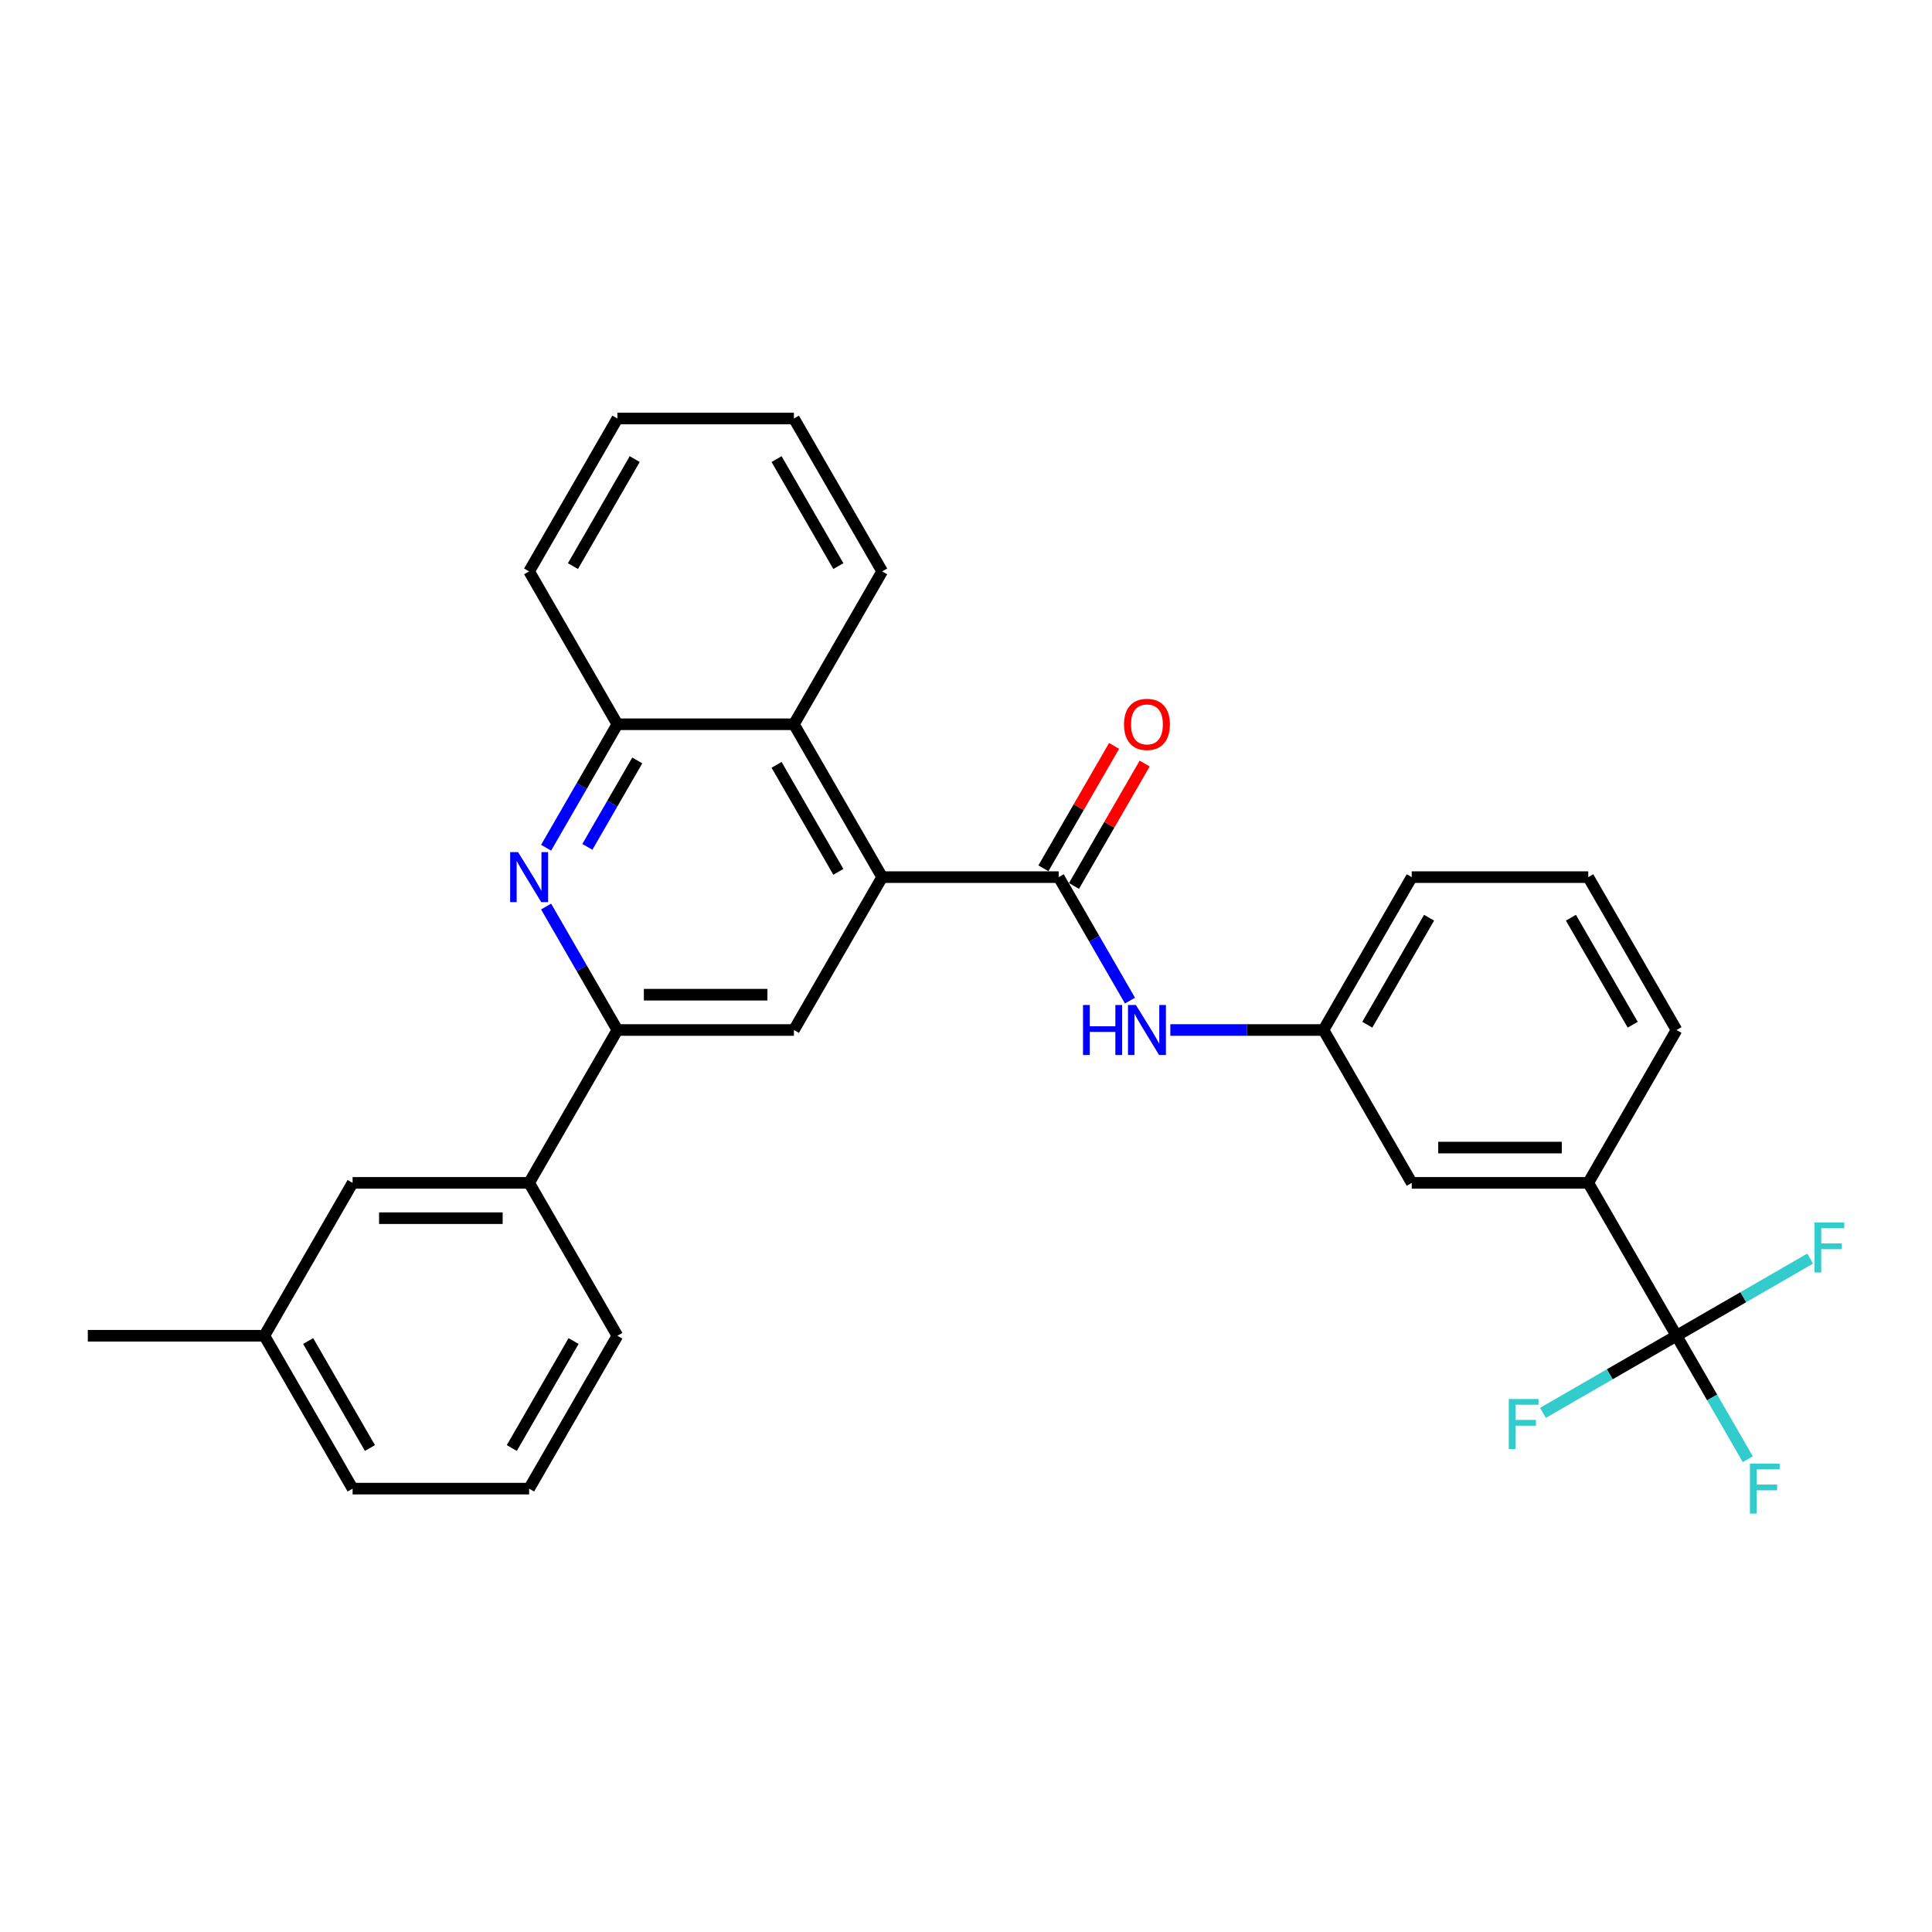 <?xml version='1.0' encoding='iso-8859-1'?>
<svg version='1.1' baseProfile='full'
              xmlns='http://www.w3.org/2000/svg'
                      xmlns:rdkit='http://www.rdkit.org/xml'
                      xmlns:xlink='http://www.w3.org/1999/xlink'
                  xml:space='preserve'
width='1000px' height='1000px' viewBox='0 0 1000 1000'>
<!-- END OF HEADER -->
<rect style='opacity:1.0;fill:#FFFFFF;stroke:none' width='1000' height='1000' x='0' y='0'> </rect>
<path class='bond-0' d='M 456.61,454.001 L 547.977,454.001' style='fill:none;fill-rule:evenodd;stroke:#000000;stroke-width:6px;stroke-linecap:butt;stroke-linejoin:miter;stroke-opacity:1' />
<path class='bond-4' d='M 456.61,454.001 L 410.926,533.128' style='fill:none;fill-rule:evenodd;stroke:#000000;stroke-width:6px;stroke-linecap:butt;stroke-linejoin:miter;stroke-opacity:1' />
<path class='bond-5' d='M 456.61,454.001 L 410.926,374.874' style='fill:none;fill-rule:evenodd;stroke:#000000;stroke-width:6px;stroke-linecap:butt;stroke-linejoin:miter;stroke-opacity:1' />
<path class='bond-5' d='M 433.932,451.268 L 401.953,395.88' style='fill:none;fill-rule:evenodd;stroke:#000000;stroke-width:6px;stroke-linecap:butt;stroke-linejoin:miter;stroke-opacity:1' />
<path class='bond-7' d='M 547.977,454.001 L 566.425,485.953' style='fill:none;fill-rule:evenodd;stroke:#000000;stroke-width:6px;stroke-linecap:butt;stroke-linejoin:miter;stroke-opacity:1' />
<path class='bond-7' d='M 566.425,485.953 L 584.873,517.906' style='fill:none;fill-rule:evenodd;stroke:#0000FF;stroke-width:6px;stroke-linecap:butt;stroke-linejoin:miter;stroke-opacity:1' />
<path class='bond-10' d='M 555.89,458.569 L 574.18,426.891' style='fill:none;fill-rule:evenodd;stroke:#000000;stroke-width:6px;stroke-linecap:butt;stroke-linejoin:miter;stroke-opacity:1' />
<path class='bond-10' d='M 574.18,426.891 L 592.469,395.212' style='fill:none;fill-rule:evenodd;stroke:#FF0000;stroke-width:6px;stroke-linecap:butt;stroke-linejoin:miter;stroke-opacity:1' />
<path class='bond-10' d='M 540.065,449.432 L 558.354,417.754' style='fill:none;fill-rule:evenodd;stroke:#000000;stroke-width:6px;stroke-linecap:butt;stroke-linejoin:miter;stroke-opacity:1' />
<path class='bond-10' d='M 558.354,417.754 L 576.644,386.076' style='fill:none;fill-rule:evenodd;stroke:#FF0000;stroke-width:6px;stroke-linecap:butt;stroke-linejoin:miter;stroke-opacity:1' />
<path class='bond-1' d='M 282.662,438.779 L 301.11,406.826' style='fill:none;fill-rule:evenodd;stroke:#0000FF;stroke-width:6px;stroke-linecap:butt;stroke-linejoin:miter;stroke-opacity:1' />
<path class='bond-1' d='M 301.11,406.826 L 319.558,374.874' style='fill:none;fill-rule:evenodd;stroke:#000000;stroke-width:6px;stroke-linecap:butt;stroke-linejoin:miter;stroke-opacity:1' />
<path class='bond-1' d='M 304.022,438.33 L 316.935,415.963' style='fill:none;fill-rule:evenodd;stroke:#0000FF;stroke-width:6px;stroke-linecap:butt;stroke-linejoin:miter;stroke-opacity:1' />
<path class='bond-1' d='M 316.935,415.963 L 329.849,393.596' style='fill:none;fill-rule:evenodd;stroke:#000000;stroke-width:6px;stroke-linecap:butt;stroke-linejoin:miter;stroke-opacity:1' />
<path class='bond-29' d='M 282.662,469.223 L 301.11,501.175' style='fill:none;fill-rule:evenodd;stroke:#0000FF;stroke-width:6px;stroke-linecap:butt;stroke-linejoin:miter;stroke-opacity:1' />
<path class='bond-29' d='M 301.11,501.175 L 319.558,533.128' style='fill:none;fill-rule:evenodd;stroke:#000000;stroke-width:6px;stroke-linecap:butt;stroke-linejoin:miter;stroke-opacity:1' />
<path class='bond-2' d='M 867.765,691.381 L 822.081,612.254' style='fill:none;fill-rule:evenodd;stroke:#000000;stroke-width:6px;stroke-linecap:butt;stroke-linejoin:miter;stroke-opacity:1' />
<path class='bond-14' d='M 867.765,691.381 L 886.212,723.334' style='fill:none;fill-rule:evenodd;stroke:#000000;stroke-width:6px;stroke-linecap:butt;stroke-linejoin:miter;stroke-opacity:1' />
<path class='bond-14' d='M 886.212,723.334 L 904.66,755.286' style='fill:none;fill-rule:evenodd;stroke:#33CCCC;stroke-width:6px;stroke-linecap:butt;stroke-linejoin:miter;stroke-opacity:1' />
<path class='bond-15' d='M 867.765,691.381 L 833.19,711.343' style='fill:none;fill-rule:evenodd;stroke:#000000;stroke-width:6px;stroke-linecap:butt;stroke-linejoin:miter;stroke-opacity:1' />
<path class='bond-15' d='M 833.19,711.343 L 798.615,731.305' style='fill:none;fill-rule:evenodd;stroke:#33CCCC;stroke-width:6px;stroke-linecap:butt;stroke-linejoin:miter;stroke-opacity:1' />
<path class='bond-16' d='M 867.765,691.381 L 902.339,671.419' style='fill:none;fill-rule:evenodd;stroke:#000000;stroke-width:6px;stroke-linecap:butt;stroke-linejoin:miter;stroke-opacity:1' />
<path class='bond-16' d='M 902.339,671.419 L 936.914,651.458' style='fill:none;fill-rule:evenodd;stroke:#33CCCC;stroke-width:6px;stroke-linecap:butt;stroke-linejoin:miter;stroke-opacity:1' />
<path class='bond-3' d='M 319.558,533.128 L 410.926,533.128' style='fill:none;fill-rule:evenodd;stroke:#000000;stroke-width:6px;stroke-linecap:butt;stroke-linejoin:miter;stroke-opacity:1' />
<path class='bond-3' d='M 333.263,514.854 L 397.221,514.854' style='fill:none;fill-rule:evenodd;stroke:#000000;stroke-width:6px;stroke-linecap:butt;stroke-linejoin:miter;stroke-opacity:1' />
<path class='bond-9' d='M 319.558,533.128 L 273.874,612.254' style='fill:none;fill-rule:evenodd;stroke:#000000;stroke-width:6px;stroke-linecap:butt;stroke-linejoin:miter;stroke-opacity:1' />
<path class='bond-6' d='M 410.926,374.874 L 319.558,374.874' style='fill:none;fill-rule:evenodd;stroke:#000000;stroke-width:6px;stroke-linecap:butt;stroke-linejoin:miter;stroke-opacity:1' />
<path class='bond-19' d='M 410.926,374.874 L 456.61,295.747' style='fill:none;fill-rule:evenodd;stroke:#000000;stroke-width:6px;stroke-linecap:butt;stroke-linejoin:miter;stroke-opacity:1' />
<path class='bond-21' d='M 319.558,374.874 L 273.874,295.747' style='fill:none;fill-rule:evenodd;stroke:#000000;stroke-width:6px;stroke-linecap:butt;stroke-linejoin:miter;stroke-opacity:1' />
<path class='bond-11' d='M 605.758,533.128 L 645.394,533.128' style='fill:none;fill-rule:evenodd;stroke:#0000FF;stroke-width:6px;stroke-linecap:butt;stroke-linejoin:miter;stroke-opacity:1' />
<path class='bond-11' d='M 645.394,533.128 L 685.029,533.128' style='fill:none;fill-rule:evenodd;stroke:#000000;stroke-width:6px;stroke-linecap:butt;stroke-linejoin:miter;stroke-opacity:1' />
<path class='bond-8' d='M 822.081,612.254 L 730.713,612.254' style='fill:none;fill-rule:evenodd;stroke:#000000;stroke-width:6px;stroke-linecap:butt;stroke-linejoin:miter;stroke-opacity:1' />
<path class='bond-8' d='M 808.376,593.981 L 744.418,593.981' style='fill:none;fill-rule:evenodd;stroke:#000000;stroke-width:6px;stroke-linecap:butt;stroke-linejoin:miter;stroke-opacity:1' />
<path class='bond-32' d='M 822.081,612.254 L 867.765,533.128' style='fill:none;fill-rule:evenodd;stroke:#000000;stroke-width:6px;stroke-linecap:butt;stroke-linejoin:miter;stroke-opacity:1' />
<path class='bond-13' d='M 273.874,612.254 L 182.506,612.254' style='fill:none;fill-rule:evenodd;stroke:#000000;stroke-width:6px;stroke-linecap:butt;stroke-linejoin:miter;stroke-opacity:1' />
<path class='bond-13' d='M 260.169,630.528 L 196.211,630.528' style='fill:none;fill-rule:evenodd;stroke:#000000;stroke-width:6px;stroke-linecap:butt;stroke-linejoin:miter;stroke-opacity:1' />
<path class='bond-20' d='M 273.874,612.254 L 319.558,691.381' style='fill:none;fill-rule:evenodd;stroke:#000000;stroke-width:6px;stroke-linecap:butt;stroke-linejoin:miter;stroke-opacity:1' />
<path class='bond-12' d='M 685.029,533.128 L 730.713,612.254' style='fill:none;fill-rule:evenodd;stroke:#000000;stroke-width:6px;stroke-linecap:butt;stroke-linejoin:miter;stroke-opacity:1' />
<path class='bond-24' d='M 685.029,533.128 L 730.713,454.001' style='fill:none;fill-rule:evenodd;stroke:#000000;stroke-width:6px;stroke-linecap:butt;stroke-linejoin:miter;stroke-opacity:1' />
<path class='bond-24' d='M 707.707,530.395 L 739.686,475.006' style='fill:none;fill-rule:evenodd;stroke:#000000;stroke-width:6px;stroke-linecap:butt;stroke-linejoin:miter;stroke-opacity:1' />
<path class='bond-17' d='M 182.506,612.254 L 136.822,691.381' style='fill:none;fill-rule:evenodd;stroke:#000000;stroke-width:6px;stroke-linecap:butt;stroke-linejoin:miter;stroke-opacity:1' />
<path class='bond-26' d='M 136.822,691.381 L 45.455,691.381' style='fill:none;fill-rule:evenodd;stroke:#000000;stroke-width:6px;stroke-linecap:butt;stroke-linejoin:miter;stroke-opacity:1' />
<path class='bond-31' d='M 136.822,691.381 L 182.506,770.508' style='fill:none;fill-rule:evenodd;stroke:#000000;stroke-width:6px;stroke-linecap:butt;stroke-linejoin:miter;stroke-opacity:1' />
<path class='bond-31' d='M 159.5,694.113 L 191.479,749.502' style='fill:none;fill-rule:evenodd;stroke:#000000;stroke-width:6px;stroke-linecap:butt;stroke-linejoin:miter;stroke-opacity:1' />
<path class='bond-18' d='M 867.765,533.128 L 822.081,454.001' style='fill:none;fill-rule:evenodd;stroke:#000000;stroke-width:6px;stroke-linecap:butt;stroke-linejoin:miter;stroke-opacity:1' />
<path class='bond-18' d='M 845.087,530.395 L 813.108,475.006' style='fill:none;fill-rule:evenodd;stroke:#000000;stroke-width:6px;stroke-linecap:butt;stroke-linejoin:miter;stroke-opacity:1' />
<path class='bond-27' d='M 456.61,295.747 L 410.926,216.62' style='fill:none;fill-rule:evenodd;stroke:#000000;stroke-width:6px;stroke-linecap:butt;stroke-linejoin:miter;stroke-opacity:1' />
<path class='bond-27' d='M 433.932,293.015 L 401.953,237.626' style='fill:none;fill-rule:evenodd;stroke:#000000;stroke-width:6px;stroke-linecap:butt;stroke-linejoin:miter;stroke-opacity:1' />
<path class='bond-23' d='M 319.558,691.381 L 273.874,770.508' style='fill:none;fill-rule:evenodd;stroke:#000000;stroke-width:6px;stroke-linecap:butt;stroke-linejoin:miter;stroke-opacity:1' />
<path class='bond-23' d='M 296.88,694.113 L 264.901,749.502' style='fill:none;fill-rule:evenodd;stroke:#000000;stroke-width:6px;stroke-linecap:butt;stroke-linejoin:miter;stroke-opacity:1' />
<path class='bond-30' d='M 273.874,295.747 L 319.558,216.62' style='fill:none;fill-rule:evenodd;stroke:#000000;stroke-width:6px;stroke-linecap:butt;stroke-linejoin:miter;stroke-opacity:1' />
<path class='bond-30' d='M 296.552,293.015 L 328.531,237.626' style='fill:none;fill-rule:evenodd;stroke:#000000;stroke-width:6px;stroke-linecap:butt;stroke-linejoin:miter;stroke-opacity:1' />
<path class='bond-22' d='M 822.081,454.001 L 730.713,454.001' style='fill:none;fill-rule:evenodd;stroke:#000000;stroke-width:6px;stroke-linecap:butt;stroke-linejoin:miter;stroke-opacity:1' />
<path class='bond-25' d='M 273.874,770.508 L 182.506,770.508' style='fill:none;fill-rule:evenodd;stroke:#000000;stroke-width:6px;stroke-linecap:butt;stroke-linejoin:miter;stroke-opacity:1' />
<path class='bond-28' d='M 410.926,216.62 L 319.558,216.62' style='fill:none;fill-rule:evenodd;stroke:#000000;stroke-width:6px;stroke-linecap:butt;stroke-linejoin:miter;stroke-opacity:1' />
<path  class='atom-2' d='M 268.154 441.063
L 276.633 454.768
Q 277.474 456.12, 278.826 458.569
Q 280.178 461.018, 280.251 461.164
L 280.251 441.063
L 283.687 441.063
L 283.687 466.938
L 280.142 466.938
L 271.042 451.954
Q 269.982 450.2, 268.849 448.19
Q 267.752 446.18, 267.423 445.558
L 267.423 466.938
L 264.061 466.938
L 264.061 441.063
L 268.154 441.063
' fill='#0000FF'/>
<path  class='atom-8' d='M 560.568 520.19
L 564.076 520.19
L 564.076 531.191
L 577.306 531.191
L 577.306 520.19
L 580.815 520.19
L 580.815 546.065
L 577.306 546.065
L 577.306 534.114
L 564.076 534.114
L 564.076 546.065
L 560.568 546.065
L 560.568 520.19
' fill='#0000FF'/>
<path  class='atom-8' d='M 587.942 520.19
L 596.421 533.895
Q 597.261 535.247, 598.613 537.696
Q 599.966 540.145, 600.039 540.291
L 600.039 520.19
L 603.474 520.19
L 603.474 546.065
L 599.929 546.065
L 590.829 531.081
Q 589.769 529.327, 588.636 527.317
Q 587.54 525.306, 587.211 524.685
L 587.211 546.065
L 583.848 546.065
L 583.848 520.19
L 587.942 520.19
' fill='#0000FF'/>
<path  class='atom-11' d='M 581.783 374.947
Q 581.783 368.734, 584.853 365.262
Q 587.923 361.79, 593.661 361.79
Q 599.399 361.79, 602.469 365.262
Q 605.539 368.734, 605.539 374.947
Q 605.539 381.233, 602.433 384.815
Q 599.326 388.36, 593.661 388.36
Q 587.96 388.36, 584.853 384.815
Q 581.783 381.27, 581.783 374.947
M 593.661 385.436
Q 597.608 385.436, 599.728 382.805
Q 601.884 380.137, 601.884 374.947
Q 601.884 369.867, 599.728 367.309
Q 597.608 364.714, 593.661 364.714
Q 589.714 364.714, 587.558 367.272
Q 585.438 369.83, 585.438 374.947
Q 585.438 380.173, 587.558 382.805
Q 589.714 385.436, 593.661 385.436
' fill='#FF0000'/>
<path  class='atom-15' d='M 905.755 757.57
L 921.142 757.57
L 921.142 760.531
L 909.227 760.531
L 909.227 768.388
L 919.826 768.388
L 919.826 771.385
L 909.227 771.385
L 909.227 783.446
L 905.755 783.446
L 905.755 757.57
' fill='#33CCCC'/>
<path  class='atom-16' d='M 780.945 724.127
L 796.331 724.127
L 796.331 727.088
L 784.417 727.088
L 784.417 734.945
L 795.015 734.945
L 795.015 737.942
L 784.417 737.942
L 784.417 750.003
L 780.945 750.003
L 780.945 724.127
' fill='#33CCCC'/>
<path  class='atom-17' d='M 939.198 632.76
L 954.585 632.76
L 954.585 635.72
L 942.67 635.72
L 942.67 643.578
L 953.269 643.578
L 953.269 646.574
L 942.67 646.574
L 942.67 658.635
L 939.198 658.635
L 939.198 632.76
' fill='#33CCCC'/>
</svg>
